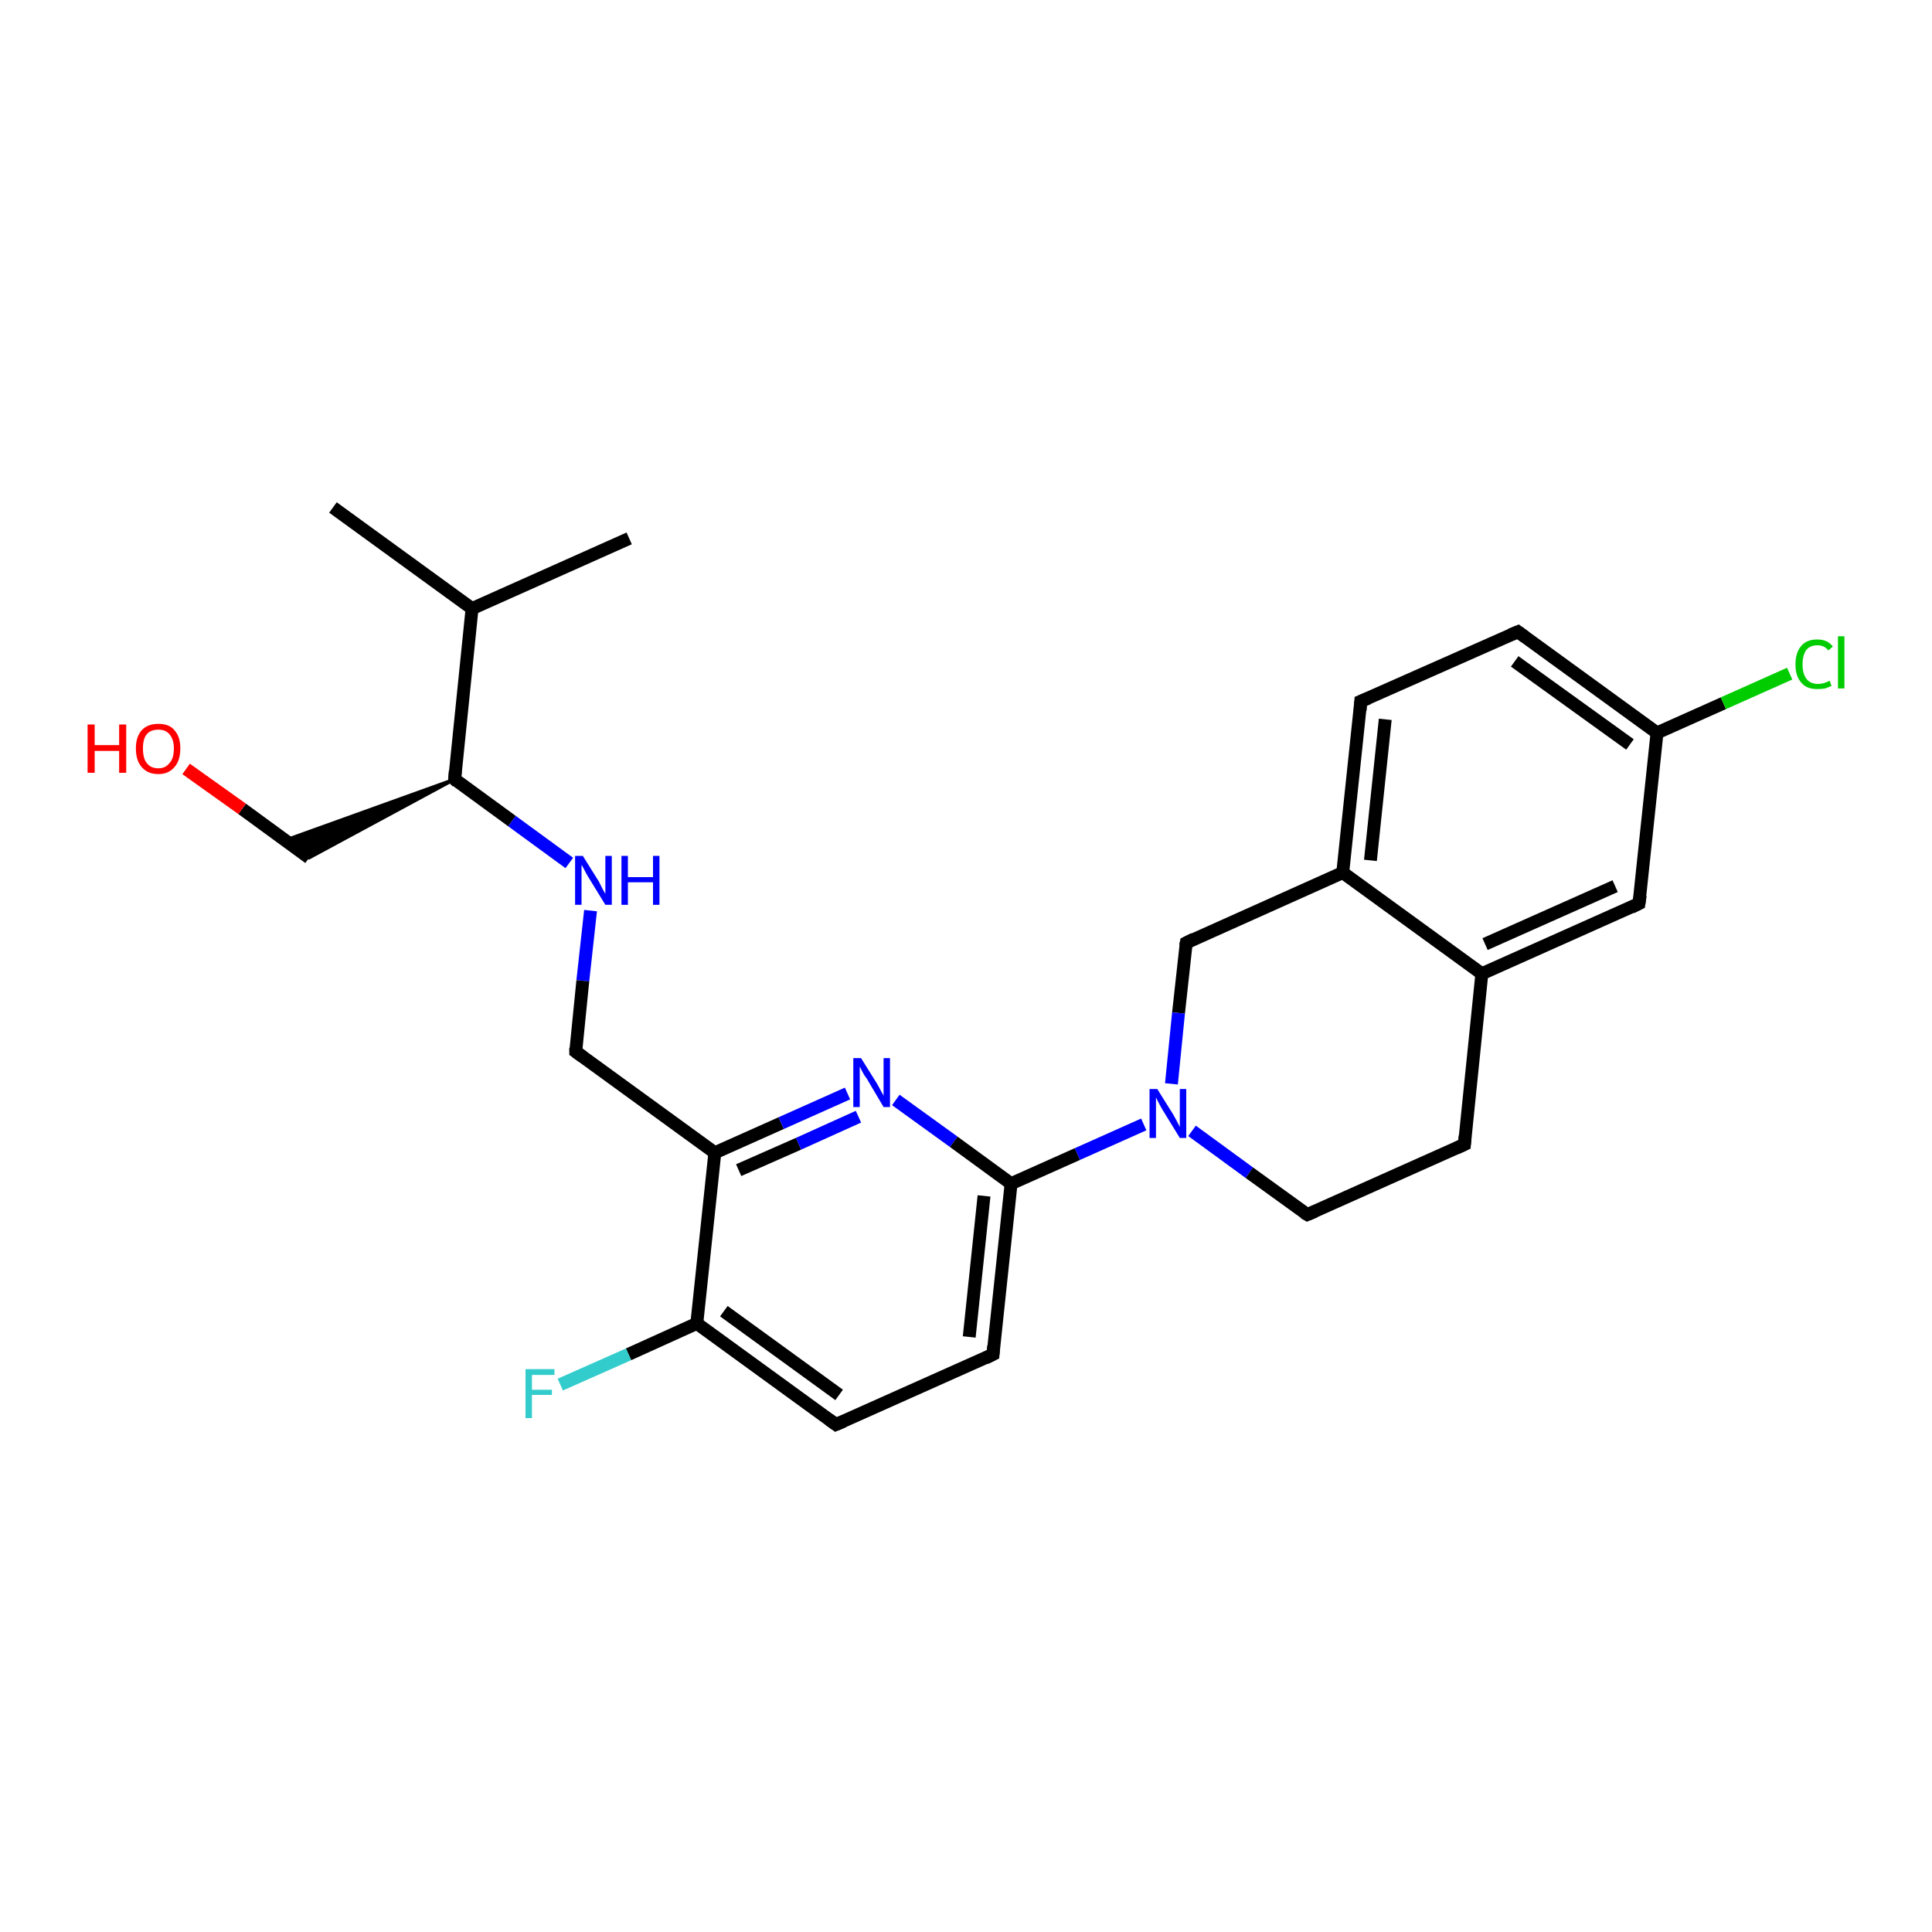 <?xml version='1.0' encoding='iso-8859-1'?>
<svg version='1.1' baseProfile='full'
              xmlns='http://www.w3.org/2000/svg'
                      xmlns:rdkit='http://www.rdkit.org/xml'
                      xmlns:xlink='http://www.w3.org/1999/xlink'
                  xml:space='preserve'
width='300px' height='300px' viewBox='0 0 300 300'>
<!-- END OF HEADER -->
<rect style='opacity:1.0;fill:#FFFFFF;stroke:none' width='300.0' height='300.0' x='0.0' y='0.0'> </rect>
<path class='bond-0 atom-0 atom-1' d='M 51.7,78.8 L 73.3,94.5' style='fill:none;fill-rule:evenodd;stroke:#000000;stroke-width:2.0px;stroke-linecap:butt;stroke-linejoin:miter;stroke-opacity:1' />
<path class='bond-1 atom-1 atom-2' d='M 73.3,94.5 L 97.7,83.6' style='fill:none;fill-rule:evenodd;stroke:#000000;stroke-width:2.0px;stroke-linecap:butt;stroke-linejoin:miter;stroke-opacity:1' />
<path class='bond-2 atom-1 atom-3' d='M 73.3,94.5 L 70.6,121.0' style='fill:none;fill-rule:evenodd;stroke:#000000;stroke-width:2.0px;stroke-linecap:butt;stroke-linejoin:miter;stroke-opacity:1' />
<path class='bond-3 atom-3 atom-4' d='M 70.6,121.0 L 48.0,133.2 L 44.2,130.5 Z' style='fill:#000000;fill-rule:evenodd;fill-opacity:1;stroke:#000000;stroke-width:0.5px;stroke-linecap:butt;stroke-linejoin:miter;stroke-opacity:1;' />
<path class='bond-4 atom-4 atom-5' d='M 48.0,133.2 L 37.6,125.6' style='fill:none;fill-rule:evenodd;stroke:#000000;stroke-width:2.0px;stroke-linecap:butt;stroke-linejoin:miter;stroke-opacity:1' />
<path class='bond-4 atom-4 atom-5' d='M 37.6,125.6 L 28.9,119.4' style='fill:none;fill-rule:evenodd;stroke:#FF0000;stroke-width:2.0px;stroke-linecap:butt;stroke-linejoin:miter;stroke-opacity:1' />
<path class='bond-5 atom-3 atom-6' d='M 70.6,121.0 L 79.5,127.5' style='fill:none;fill-rule:evenodd;stroke:#000000;stroke-width:2.0px;stroke-linecap:butt;stroke-linejoin:miter;stroke-opacity:1' />
<path class='bond-5 atom-3 atom-6' d='M 79.5,127.5 L 88.4,134.0' style='fill:none;fill-rule:evenodd;stroke:#0000FF;stroke-width:2.0px;stroke-linecap:butt;stroke-linejoin:miter;stroke-opacity:1' />
<path class='bond-6 atom-6 atom-7' d='M 91.7,141.4 L 90.5,152.3' style='fill:none;fill-rule:evenodd;stroke:#0000FF;stroke-width:2.0px;stroke-linecap:butt;stroke-linejoin:miter;stroke-opacity:1' />
<path class='bond-6 atom-6 atom-7' d='M 90.5,152.3 L 89.4,163.3' style='fill:none;fill-rule:evenodd;stroke:#000000;stroke-width:2.0px;stroke-linecap:butt;stroke-linejoin:miter;stroke-opacity:1' />
<path class='bond-7 atom-7 atom-8' d='M 89.4,163.3 L 111.0,179.0' style='fill:none;fill-rule:evenodd;stroke:#000000;stroke-width:2.0px;stroke-linecap:butt;stroke-linejoin:miter;stroke-opacity:1' />
<path class='bond-8 atom-8 atom-9' d='M 111.0,179.0 L 121.3,174.4' style='fill:none;fill-rule:evenodd;stroke:#000000;stroke-width:2.0px;stroke-linecap:butt;stroke-linejoin:miter;stroke-opacity:1' />
<path class='bond-8 atom-8 atom-9' d='M 121.3,174.4 L 131.6,169.8' style='fill:none;fill-rule:evenodd;stroke:#0000FF;stroke-width:2.0px;stroke-linecap:butt;stroke-linejoin:miter;stroke-opacity:1' />
<path class='bond-8 atom-8 atom-9' d='M 114.7,181.7 L 124.0,177.6' style='fill:none;fill-rule:evenodd;stroke:#000000;stroke-width:2.0px;stroke-linecap:butt;stroke-linejoin:miter;stroke-opacity:1' />
<path class='bond-8 atom-8 atom-9' d='M 124.0,177.6 L 133.3,173.4' style='fill:none;fill-rule:evenodd;stroke:#0000FF;stroke-width:2.0px;stroke-linecap:butt;stroke-linejoin:miter;stroke-opacity:1' />
<path class='bond-9 atom-9 atom-10' d='M 139.1,170.8 L 148.1,177.3' style='fill:none;fill-rule:evenodd;stroke:#0000FF;stroke-width:2.0px;stroke-linecap:butt;stroke-linejoin:miter;stroke-opacity:1' />
<path class='bond-9 atom-9 atom-10' d='M 148.1,177.3 L 157.0,183.8' style='fill:none;fill-rule:evenodd;stroke:#000000;stroke-width:2.0px;stroke-linecap:butt;stroke-linejoin:miter;stroke-opacity:1' />
<path class='bond-10 atom-10 atom-11' d='M 157.0,183.8 L 154.2,210.3' style='fill:none;fill-rule:evenodd;stroke:#000000;stroke-width:2.0px;stroke-linecap:butt;stroke-linejoin:miter;stroke-opacity:1' />
<path class='bond-10 atom-10 atom-11' d='M 152.8,185.7 L 150.5,207.6' style='fill:none;fill-rule:evenodd;stroke:#000000;stroke-width:2.0px;stroke-linecap:butt;stroke-linejoin:miter;stroke-opacity:1' />
<path class='bond-11 atom-11 atom-12' d='M 154.2,210.3 L 129.8,221.2' style='fill:none;fill-rule:evenodd;stroke:#000000;stroke-width:2.0px;stroke-linecap:butt;stroke-linejoin:miter;stroke-opacity:1' />
<path class='bond-12 atom-12 atom-13' d='M 129.8,221.2 L 108.2,205.5' style='fill:none;fill-rule:evenodd;stroke:#000000;stroke-width:2.0px;stroke-linecap:butt;stroke-linejoin:miter;stroke-opacity:1' />
<path class='bond-12 atom-12 atom-13' d='M 130.3,216.6 L 112.4,203.6' style='fill:none;fill-rule:evenodd;stroke:#000000;stroke-width:2.0px;stroke-linecap:butt;stroke-linejoin:miter;stroke-opacity:1' />
<path class='bond-13 atom-13 atom-14' d='M 108.2,205.5 L 97.6,210.3' style='fill:none;fill-rule:evenodd;stroke:#000000;stroke-width:2.0px;stroke-linecap:butt;stroke-linejoin:miter;stroke-opacity:1' />
<path class='bond-13 atom-13 atom-14' d='M 97.6,210.3 L 87.0,215.0' style='fill:none;fill-rule:evenodd;stroke:#33CCCC;stroke-width:2.0px;stroke-linecap:butt;stroke-linejoin:miter;stroke-opacity:1' />
<path class='bond-14 atom-10 atom-15' d='M 157.0,183.8 L 167.3,179.2' style='fill:none;fill-rule:evenodd;stroke:#000000;stroke-width:2.0px;stroke-linecap:butt;stroke-linejoin:miter;stroke-opacity:1' />
<path class='bond-14 atom-10 atom-15' d='M 167.3,179.2 L 177.6,174.6' style='fill:none;fill-rule:evenodd;stroke:#0000FF;stroke-width:2.0px;stroke-linecap:butt;stroke-linejoin:miter;stroke-opacity:1' />
<path class='bond-15 atom-15 atom-16' d='M 185.1,175.6 L 194.0,182.1' style='fill:none;fill-rule:evenodd;stroke:#0000FF;stroke-width:2.0px;stroke-linecap:butt;stroke-linejoin:miter;stroke-opacity:1' />
<path class='bond-15 atom-15 atom-16' d='M 194.0,182.1 L 203.0,188.6' style='fill:none;fill-rule:evenodd;stroke:#000000;stroke-width:2.0px;stroke-linecap:butt;stroke-linejoin:miter;stroke-opacity:1' />
<path class='bond-16 atom-16 atom-17' d='M 203.0,188.6 L 227.4,177.7' style='fill:none;fill-rule:evenodd;stroke:#000000;stroke-width:2.0px;stroke-linecap:butt;stroke-linejoin:miter;stroke-opacity:1' />
<path class='bond-17 atom-17 atom-18' d='M 227.4,177.7 L 230.1,151.2' style='fill:none;fill-rule:evenodd;stroke:#000000;stroke-width:2.0px;stroke-linecap:butt;stroke-linejoin:miter;stroke-opacity:1' />
<path class='bond-18 atom-18 atom-19' d='M 230.1,151.2 L 254.5,140.3' style='fill:none;fill-rule:evenodd;stroke:#000000;stroke-width:2.0px;stroke-linecap:butt;stroke-linejoin:miter;stroke-opacity:1' />
<path class='bond-18 atom-18 atom-19' d='M 230.6,146.6 L 250.8,137.6' style='fill:none;fill-rule:evenodd;stroke:#000000;stroke-width:2.0px;stroke-linecap:butt;stroke-linejoin:miter;stroke-opacity:1' />
<path class='bond-19 atom-19 atom-20' d='M 254.5,140.3 L 257.3,113.8' style='fill:none;fill-rule:evenodd;stroke:#000000;stroke-width:2.0px;stroke-linecap:butt;stroke-linejoin:miter;stroke-opacity:1' />
<path class='bond-20 atom-20 atom-21' d='M 257.3,113.8 L 267.6,109.2' style='fill:none;fill-rule:evenodd;stroke:#000000;stroke-width:2.0px;stroke-linecap:butt;stroke-linejoin:miter;stroke-opacity:1' />
<path class='bond-20 atom-20 atom-21' d='M 267.6,109.2 L 277.9,104.6' style='fill:none;fill-rule:evenodd;stroke:#00CC00;stroke-width:2.0px;stroke-linecap:butt;stroke-linejoin:miter;stroke-opacity:1' />
<path class='bond-21 atom-20 atom-22' d='M 257.3,113.8 L 235.7,98.1' style='fill:none;fill-rule:evenodd;stroke:#000000;stroke-width:2.0px;stroke-linecap:butt;stroke-linejoin:miter;stroke-opacity:1' />
<path class='bond-21 atom-20 atom-22' d='M 253.1,115.6 L 235.2,102.7' style='fill:none;fill-rule:evenodd;stroke:#000000;stroke-width:2.0px;stroke-linecap:butt;stroke-linejoin:miter;stroke-opacity:1' />
<path class='bond-22 atom-22 atom-23' d='M 235.7,98.1 L 211.3,108.9' style='fill:none;fill-rule:evenodd;stroke:#000000;stroke-width:2.0px;stroke-linecap:butt;stroke-linejoin:miter;stroke-opacity:1' />
<path class='bond-23 atom-23 atom-24' d='M 211.3,108.9 L 208.5,135.5' style='fill:none;fill-rule:evenodd;stroke:#000000;stroke-width:2.0px;stroke-linecap:butt;stroke-linejoin:miter;stroke-opacity:1' />
<path class='bond-23 atom-23 atom-24' d='M 215.1,111.7 L 212.8,133.6' style='fill:none;fill-rule:evenodd;stroke:#000000;stroke-width:2.0px;stroke-linecap:butt;stroke-linejoin:miter;stroke-opacity:1' />
<path class='bond-24 atom-24 atom-25' d='M 208.5,135.5 L 184.2,146.4' style='fill:none;fill-rule:evenodd;stroke:#000000;stroke-width:2.0px;stroke-linecap:butt;stroke-linejoin:miter;stroke-opacity:1' />
<path class='bond-25 atom-13 atom-8' d='M 108.2,205.5 L 111.0,179.0' style='fill:none;fill-rule:evenodd;stroke:#000000;stroke-width:2.0px;stroke-linecap:butt;stroke-linejoin:miter;stroke-opacity:1' />
<path class='bond-26 atom-25 atom-15' d='M 184.2,146.4 L 183.0,157.3' style='fill:none;fill-rule:evenodd;stroke:#000000;stroke-width:2.0px;stroke-linecap:butt;stroke-linejoin:miter;stroke-opacity:1' />
<path class='bond-26 atom-25 atom-15' d='M 183.0,157.3 L 181.9,168.3' style='fill:none;fill-rule:evenodd;stroke:#0000FF;stroke-width:2.0px;stroke-linecap:butt;stroke-linejoin:miter;stroke-opacity:1' />
<path class='bond-27 atom-24 atom-18' d='M 208.5,135.5 L 230.1,151.2' style='fill:none;fill-rule:evenodd;stroke:#000000;stroke-width:2.0px;stroke-linecap:butt;stroke-linejoin:miter;stroke-opacity:1' />
<path d='M 70.7,119.7 L 70.6,121.0 L 71.0,121.4' style='fill:none;stroke:#000000;stroke-width:2.0px;stroke-linecap:butt;stroke-linejoin:miter;stroke-opacity:1;' />
<path d='M 89.4,162.7 L 89.4,163.3 L 90.5,164.1' style='fill:none;stroke:#000000;stroke-width:2.0px;stroke-linecap:butt;stroke-linejoin:miter;stroke-opacity:1;' />
<path d='M 154.3,209.0 L 154.2,210.3 L 153.0,210.9' style='fill:none;stroke:#000000;stroke-width:2.0px;stroke-linecap:butt;stroke-linejoin:miter;stroke-opacity:1;' />
<path d='M 131.0,220.7 L 129.8,221.2 L 128.7,220.4' style='fill:none;stroke:#000000;stroke-width:2.0px;stroke-linecap:butt;stroke-linejoin:miter;stroke-opacity:1;' />
<path d='M 202.5,188.3 L 203.0,188.6 L 204.2,188.1' style='fill:none;stroke:#000000;stroke-width:2.0px;stroke-linecap:butt;stroke-linejoin:miter;stroke-opacity:1;' />
<path d='M 226.1,178.3 L 227.4,177.7 L 227.5,176.4' style='fill:none;stroke:#000000;stroke-width:2.0px;stroke-linecap:butt;stroke-linejoin:miter;stroke-opacity:1;' />
<path d='M 253.3,140.9 L 254.5,140.3 L 254.7,139.0' style='fill:none;stroke:#000000;stroke-width:2.0px;stroke-linecap:butt;stroke-linejoin:miter;stroke-opacity:1;' />
<path d='M 236.8,98.9 L 235.7,98.1 L 234.5,98.6' style='fill:none;stroke:#000000;stroke-width:2.0px;stroke-linecap:butt;stroke-linejoin:miter;stroke-opacity:1;' />
<path d='M 212.5,108.4 L 211.3,108.9 L 211.2,110.3' style='fill:none;stroke:#000000;stroke-width:2.0px;stroke-linecap:butt;stroke-linejoin:miter;stroke-opacity:1;' />
<path d='M 185.4,145.8 L 184.2,146.4 L 184.1,146.9' style='fill:none;stroke:#000000;stroke-width:2.0px;stroke-linecap:butt;stroke-linejoin:miter;stroke-opacity:1;' />
<path class='atom-5' d='M 13.6 112.5
L 14.7 112.5
L 14.7 115.7
L 18.5 115.7
L 18.5 112.5
L 19.6 112.5
L 19.6 120.0
L 18.5 120.0
L 18.5 116.6
L 14.7 116.6
L 14.7 120.0
L 13.6 120.0
L 13.6 112.5
' fill='#FF0000'/>
<path class='atom-5' d='M 21.1 116.2
Q 21.1 114.4, 22.0 113.4
Q 22.9 112.4, 24.6 112.4
Q 26.3 112.4, 27.1 113.4
Q 28.0 114.4, 28.0 116.2
Q 28.0 118.1, 27.1 119.1
Q 26.2 120.2, 24.6 120.2
Q 22.9 120.2, 22.0 119.1
Q 21.1 118.1, 21.1 116.2
M 24.6 119.3
Q 25.7 119.3, 26.3 118.5
Q 27.0 117.8, 27.0 116.2
Q 27.0 114.8, 26.3 114.0
Q 25.7 113.3, 24.6 113.3
Q 23.4 113.3, 22.8 114.0
Q 22.2 114.7, 22.2 116.2
Q 22.2 117.8, 22.8 118.5
Q 23.4 119.3, 24.6 119.3
' fill='#FF0000'/>
<path class='atom-6' d='M 90.5 132.9
L 93.0 136.9
Q 93.2 137.3, 93.6 138.1
Q 94.0 138.8, 94.0 138.8
L 94.0 132.9
L 95.0 132.9
L 95.0 140.5
L 94.0 140.5
L 91.3 136.1
Q 91.0 135.6, 90.7 135.0
Q 90.4 134.4, 90.3 134.3
L 90.3 140.5
L 89.3 140.5
L 89.3 132.9
L 90.5 132.9
' fill='#0000FF'/>
<path class='atom-6' d='M 96.5 132.9
L 97.5 132.9
L 97.5 136.2
L 101.4 136.2
L 101.4 132.9
L 102.4 132.9
L 102.4 140.5
L 101.4 140.5
L 101.4 137.0
L 97.5 137.0
L 97.5 140.5
L 96.5 140.5
L 96.5 132.9
' fill='#0000FF'/>
<path class='atom-9' d='M 133.7 164.3
L 136.2 168.3
Q 136.4 168.7, 136.8 169.4
Q 137.2 170.1, 137.2 170.2
L 137.2 164.3
L 138.2 164.3
L 138.2 171.9
L 137.2 171.9
L 134.6 167.5
Q 134.2 167.0, 133.9 166.4
Q 133.6 165.8, 133.5 165.6
L 133.5 171.9
L 132.5 171.9
L 132.5 164.3
L 133.7 164.3
' fill='#0000FF'/>
<path class='atom-14' d='M 81.6 212.6
L 86.1 212.6
L 86.1 213.5
L 82.6 213.5
L 82.6 215.8
L 85.7 215.8
L 85.7 216.6
L 82.6 216.6
L 82.6 220.2
L 81.6 220.2
L 81.6 212.6
' fill='#33CCCC'/>
<path class='atom-15' d='M 179.7 169.1
L 182.2 173.1
Q 182.4 173.5, 182.8 174.2
Q 183.2 175.0, 183.2 175.0
L 183.2 169.1
L 184.2 169.1
L 184.2 176.7
L 183.2 176.7
L 180.5 172.3
Q 180.2 171.8, 179.9 171.2
Q 179.6 170.6, 179.5 170.4
L 179.5 176.7
L 178.5 176.7
L 178.5 169.1
L 179.7 169.1
' fill='#0000FF'/>
<path class='atom-21' d='M 278.8 103.2
Q 278.8 101.3, 279.7 100.3
Q 280.5 99.3, 282.2 99.3
Q 283.8 99.3, 284.6 100.4
L 283.9 101.0
Q 283.3 100.2, 282.2 100.2
Q 281.1 100.2, 280.5 100.9
Q 279.9 101.7, 279.9 103.2
Q 279.9 104.6, 280.5 105.4
Q 281.1 106.2, 282.3 106.2
Q 283.2 106.2, 284.1 105.7
L 284.4 106.5
Q 284.0 106.7, 283.4 106.9
Q 282.9 107.0, 282.2 107.0
Q 280.5 107.0, 279.7 106.0
Q 278.8 105.0, 278.8 103.2
' fill='#00CC00'/>
<path class='atom-21' d='M 285.4 98.8
L 286.4 98.8
L 286.4 106.9
L 285.4 106.9
L 285.4 98.8
' fill='#00CC00'/>
</svg>
